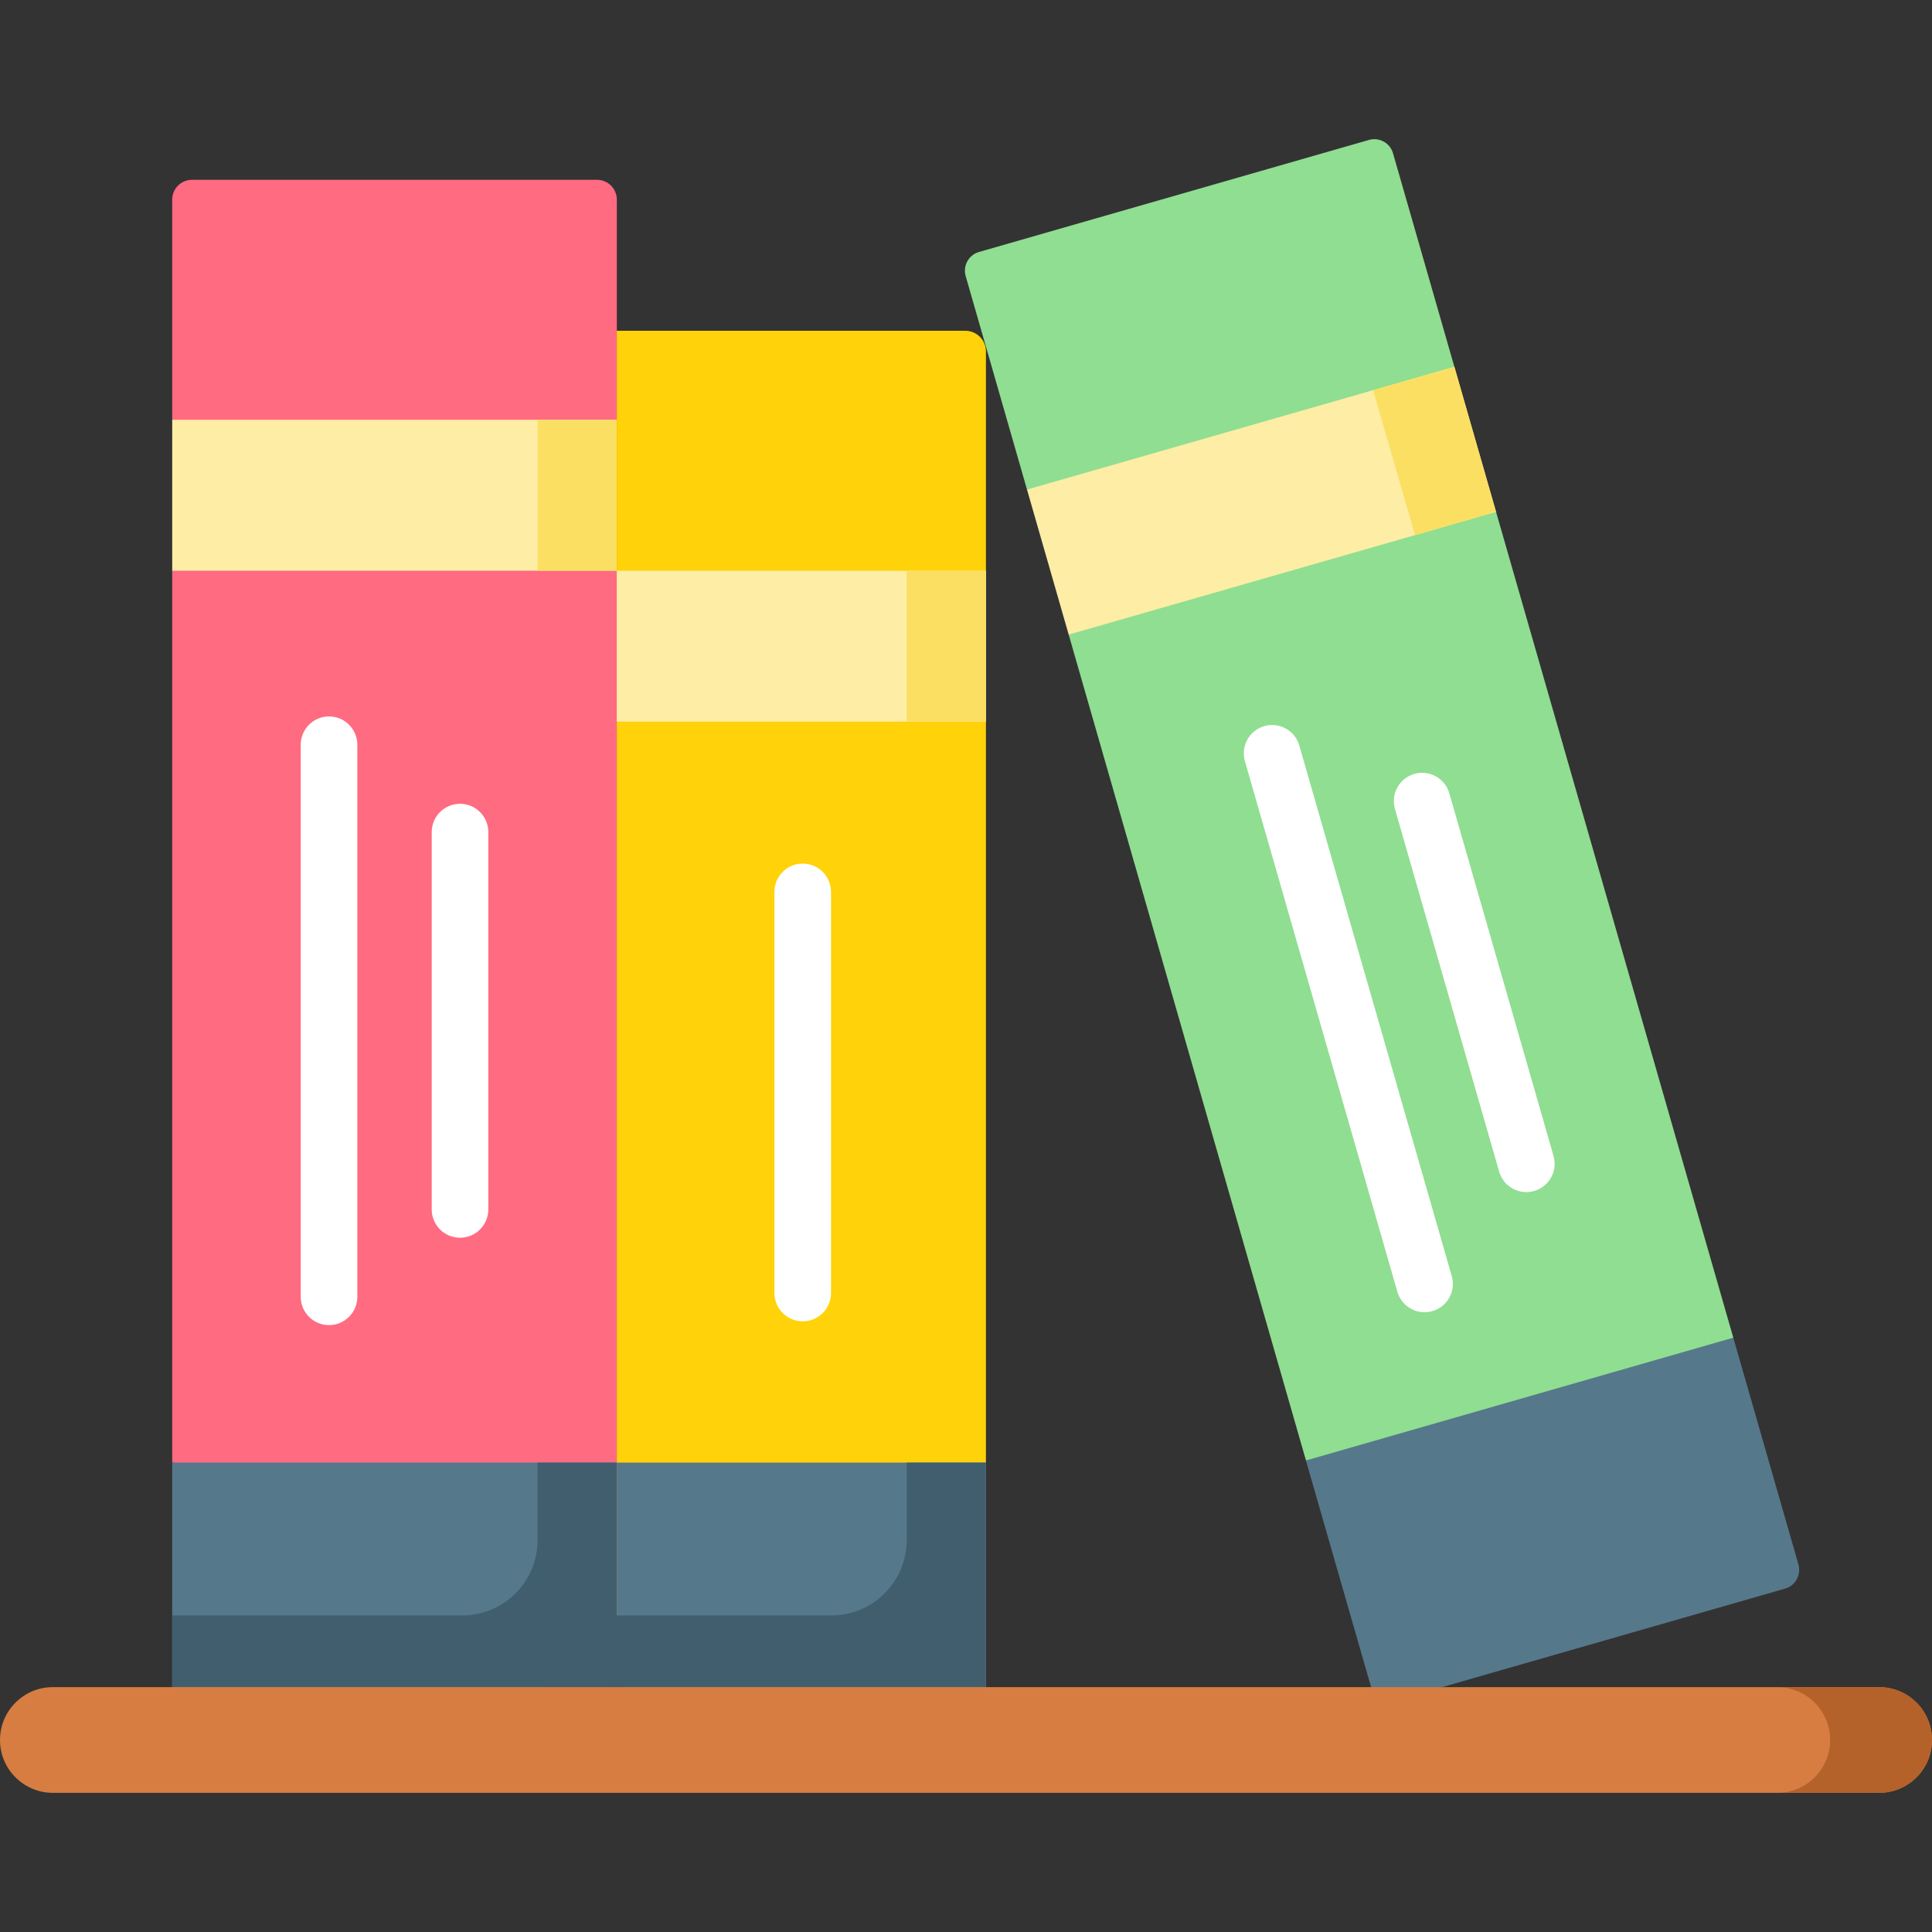 <svg xmlns="http://www.w3.org/2000/svg" width="66" height="66" viewBox="0 0 66 66" fill="none"><rect x="0" y="0" width="66" height="66" fill="#333333" stroke="none"/><path d="M21.072 6.819V14.34L19.783 16.919L21.072 19.497V51.253L5.883 49.964V19.497L7.172 16.919L5.883 14.34V6.819C5.883 6.446 6.184 6.143 6.557 6.143H20.396C20.769 6.143 21.072 6.446 21.072 6.819Z" fill="#FF6B81"></path><path d="M21.072 49.964V57.635L5.883 58.924V49.964H21.072Z" fill="#56788B"></path><path d="M5.883 14.34H21.072V19.497H5.883V14.34Z" fill="#FDEDA5"></path><path d="M18.365 14.341H21.072V19.497H18.365V14.341Z" fill="#FBDF63"></path><path d="M18.365 49.964H21.072V57.635H5.883V55.187H15.789C17.211 55.187 18.365 54.033 18.365 52.611V49.964Z" fill="#415E6F"></path><path d="M11.24 24.474C10.706 24.474 10.273 24.907 10.273 25.441V44.301C10.273 44.835 10.706 45.268 11.24 45.268C11.774 45.268 12.207 44.835 12.207 44.301V25.441C12.207 24.907 11.774 24.474 11.24 24.474Z" fill="white"></path><path d="M15.715 27.459C15.181 27.459 14.748 27.892 14.748 28.425V41.316C14.748 41.85 15.181 42.283 15.715 42.283C16.249 42.283 16.682 41.85 16.682 41.316V28.425C16.682 27.892 16.249 27.459 15.715 27.459Z" fill="white"></path><path d="M59.212 45.697L56.763 47.389L53.039 49.964L44.614 49.892L36.508 21.679L37.05 19.082L35.084 16.724L32.989 9.432C32.887 9.077 33.092 8.707 33.447 8.607L43.349 5.762L46.763 4.781C47.117 4.679 47.486 4.883 47.588 5.237L49.684 12.531L49.074 14.895L51.107 17.485L59.212 45.697Z" fill="#90DE91"></path><path d="M51.107 17.485L48.341 18.28L36.508 21.679L35.084 16.724L46.907 13.329L49.684 12.531L51.107 17.485Z" fill="#FDEDA5"></path><path d="M60.98 54.27L47.024 58.279L46.182 55.351L44.613 49.892L56.498 46.477L59.212 45.697L61.438 53.444C61.539 53.799 61.335 54.169 60.98 54.27Z" fill="#56788B"></path><path d="M44.386 25.467C44.239 24.954 43.703 24.657 43.19 24.805C42.677 24.952 42.381 25.488 42.528 26.001L47.736 44.128C47.858 44.552 48.245 44.828 48.665 44.828C48.753 44.828 48.843 44.816 48.932 44.79C49.445 44.643 49.742 44.107 49.594 43.594L44.386 25.467Z" fill="white"></path><path d="M53.071 39.49L49.511 27.1C49.364 26.587 48.829 26.29 48.315 26.438C47.802 26.585 47.506 27.121 47.653 27.634L51.213 40.023C51.334 40.448 51.721 40.724 52.142 40.724C52.23 40.724 52.32 40.711 52.409 40.686C52.922 40.538 53.219 40.003 53.071 39.49Z" fill="white"></path><path d="M33.681 12.006V57.635H21.07V11.299H32.975C33.365 11.299 33.681 11.615 33.681 12.006Z" fill="#FFD209"></path><path d="M33.681 49.964V58.924L21.07 57.635V49.964H33.681Z" fill="#56788B"></path><path d="M30.974 49.964H33.681V57.635H18.492V55.187H28.399C29.82 55.187 30.974 54.033 30.974 52.611V49.964Z" fill="#415E6F"></path><path d="M21.07 19.497H33.681V24.653H21.07V19.497Z" fill="#FDEDA5"></path><path d="M30.975 19.497H33.682V24.653H30.975V19.497Z" fill="#FBDF63"></path><path d="M27.422 29.501C26.888 29.501 26.455 29.934 26.455 30.468V44.172C26.455 44.706 26.888 45.139 27.422 45.139C27.956 45.139 28.389 44.706 28.389 44.172V30.468C28.389 29.934 27.956 29.501 27.422 29.501Z" fill="white"></path><path d="M66 59.441C66 60.437 65.192 61.246 64.195 61.246H1.805C1.307 61.246 0.856 61.043 0.529 60.717C0.202 60.391 0 59.94 0 59.441C0 58.443 0.808 57.635 1.805 57.635H64.195C64.693 57.635 65.144 57.837 65.472 58.163C65.798 58.491 66 58.942 66 59.441Z" fill="#D77D41"></path><path d="M65.472 58.163C65.798 58.491 66 58.942 66 59.441C66 60.437 65.192 61.246 64.195 61.246H60.715C61.711 61.246 62.52 60.437 62.52 59.441C62.52 58.942 62.317 58.491 61.991 58.163C61.664 57.837 61.212 57.635 60.715 57.635H64.195C64.693 57.635 65.144 57.837 65.472 58.163Z" fill="#B5612A"></path><path d="M48.34 18.28L46.906 13.329L49.683 12.531L51.106 17.484L48.34 18.28Z" fill="#FBDF63"></path></svg>